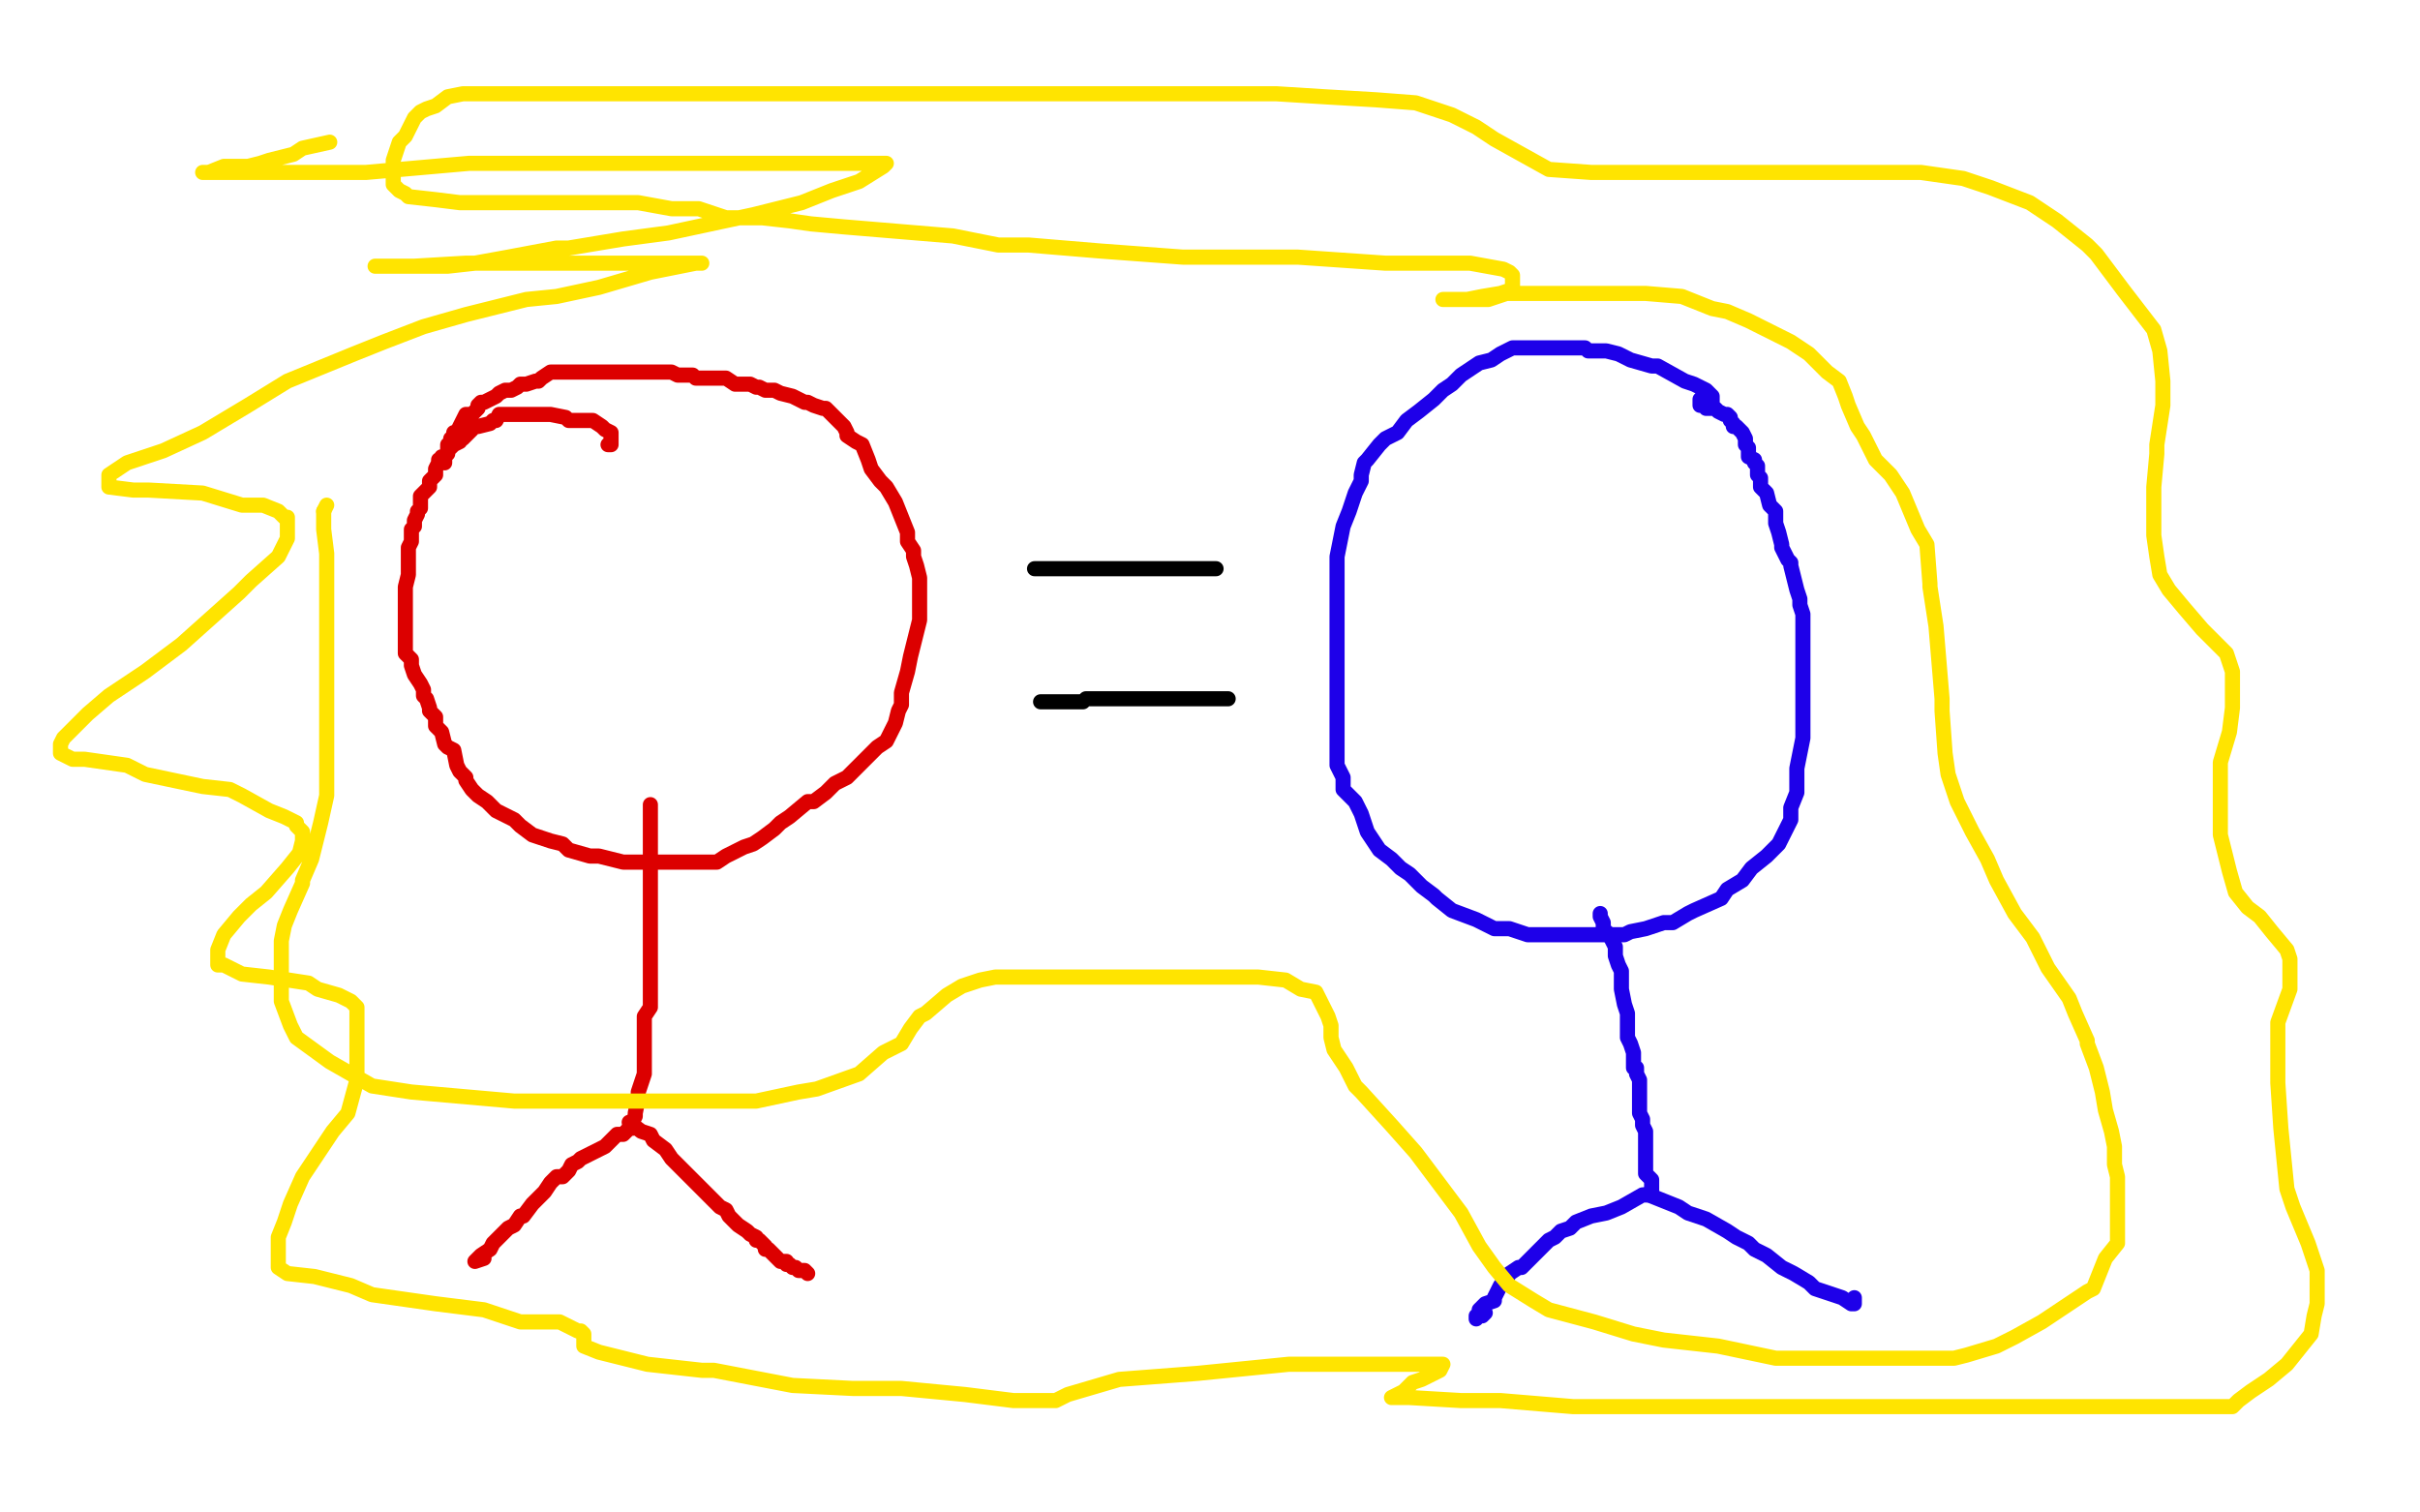 <?xml version="1.0" standalone="no"?>
<!DOCTYPE svg PUBLIC "-//W3C//DTD SVG 1.1//EN"
"http://www.w3.org/Graphics/SVG/1.1/DTD/svg11.dtd">

<svg width="800" height="500" version="1.1" xmlns="http://www.w3.org/2000/svg" xmlns:xlink="http://www.w3.org/1999/xlink" style="stroke-antialiasing: false"><desc>This SVG has been created on https://colorillo.com/</desc><rect x='0' y='0' width='800' height='500' style='fill: rgb(255,255,255); stroke-width:0' /><polyline points="201,147 202,147 202,147 202,146 202,146 202,145 202,145 202,143 200,142 199,141 196,139 194,139 188,139 187,138 182,137 180,137 178,137 176,137 175,137 174,137 172,137 170,137 168,137 167,137 166,137 165,137 164,139 163,139 162,140 158,141 157,141 156,141 156,142 154,144 153,145 152,145 152,146 150,147 149,148 148,149 148,150 147,151 146,151 146,152 145,152 145,153 144,155 144,156 144,157 143,158 142,159 142,161 141,162 140,163 139,164 139,165 139,166 139,167 139,168 138,169 138,170 137,172 137,173 137,174 136,175 136,177 136,179 135,181 135,183 135,184 135,185 135,188 135,190 134,194 134,196 134,199 134,200 134,202 134,203 134,207 134,211 134,212 134,213 134,216 136,218 136,219 136,220 137,223 139,226 140,228 140,230 141,231 142,234 142,235 144,237 144,240 146,242 147,246 148,247 150,248 151,253 152,255 154,257 154,258 156,261 158,263 161,265 164,268 168,270 170,271 172,273 176,276 179,277 182,278 186,279 188,281 195,283 198,283 202,284 206,285 208,285 216,285 222,285 225,285 228,285 232,285 234,285 237,285 240,283 244,281 246,280 249,279 252,277 256,274 258,272 261,270 267,265 269,265 273,262 276,259 280,257 285,252 288,249 290,247 293,245 294,243 296,239 297,235 298,233 298,229 300,222 301,217 302,213 303,209 304,205 304,202 304,200 304,197 304,194 304,191 303,187 302,184 302,182 300,179 300,176 298,171 296,166 293,161 291,159 288,155 287,152 285,147 283,146 280,144 280,143 279,141 278,140 277,139 276,138 275,137 274,136 273,135 272,135 269,134 267,133 266,133 262,131 258,130 256,129 255,129 253,129 251,128 250,128 248,127 246,127 244,127 243,127 240,125 237,125 236,125 233,125 230,125 229,124 227,124 224,124 222,123 221,123 219,123 217,123 213,123 212,123 210,123 209,123 207,123 206,123 204,123 202,123 201,123 200,123 198,123 196,123 194,123 190,123 188,123 186,123 185,123 184,123 183,123 182,123 179,125 178,126 177,126 174,127 172,127 171,128 169,129 168,129 167,129 165,130 164,131 162,132 160,133 159,133 158,134 158,135 156,137 154,137 153,139 152,141 151,143 150,143 150,144 150,145 149,145 149,147 148,147 148,148 148,149 148,150 147,151 147,152 147,153" style="fill: none; stroke: #dc0000; stroke-width: 5; stroke-linejoin: round; stroke-linecap: round; stroke-antialiasing: false; stroke-antialias: 0; opacity: 1.0"/>
<polyline points="566,133 566,132 566,132 566,131 566,131 564,129 564,129 562,128 562,128 560,127 560,127 557,126 557,126 548,121 546,121 539,119 535,117 531,116 525,116 524,115 522,115 520,115 516,115 513,115 510,115 504,115 500,115 496,117 493,119 489,120 486,122 483,124 480,127 477,129 474,132 469,136 465,139 462,143 458,145 456,147 452,152 451,153 450,157 450,159 448,163 446,169 444,174 443,179 442,184 442,191 442,195 442,203 442,207 442,209 442,213 442,218 442,223 442,228 442,229 442,237 442,240 442,244 442,247 442,253 444,257 444,261 448,265 450,269 452,275 456,281 460,284 463,287 466,289 470,293 474,296 475,297 480,301 488,304 494,307 499,307 505,309 513,309 516,309 522,309 527,309 533,309 537,309 539,308 544,307 550,305 553,305 558,302 560,301 569,297 571,294 576,291 579,287 584,283 588,279 590,275 592,271 592,267 594,262 594,259 594,257 594,254 595,249 596,244 596,241 596,235 596,231 596,230 596,225 596,222 596,217 596,214 596,211 596,208 596,203 595,200 595,198 594,195 593,191 592,187 592,186 591,185 589,181 589,180 588,176 587,173 587,169 585,167 584,163 582,161 582,159 582,158 581,157 581,154 580,153 580,152 578,151 578,148 577,147 577,145 576,143 575,142 574,141 573,141 573,140 572,139 572,138 571,137 570,137 568,136 567,135 566,135 564,135 564,134 563,134 562,134 562,133 562,132" style="fill: none; stroke: #1e00e9; stroke-width: 5; stroke-linejoin: round; stroke-linecap: round; stroke-antialiasing: false; stroke-antialias: 0; opacity: 1.0"/>
<polyline points="342,188 344,188 344,188 349,188 349,188 353,188 353,188 355,188 355,188 357,188 357,188 358,188 358,188 359,188 360,188 361,188 362,188 363,188 364,188 365,188 367,188 368,188 372,188 373,188 375,188 377,188 379,188 382,188 386,188 387,188 388,188 389,188 390,188 391,188 392,188 396,188 397,188 399,188 400,188 402,188" style="fill: none; stroke: #000000; stroke-width: 5; stroke-linejoin: round; stroke-linecap: round; stroke-antialiasing: false; stroke-antialias: 0; opacity: 1.0"/>
<polyline points="344,232 346,232 346,232 348,232 348,232 352,232 352,232 354,232 354,232 355,232 355,232 358,232 358,232 359,231 362,231 365,231 366,231 369,231 370,231 372,231 376,231 379,231 380,231 382,231 384,231 388,231 390,231 391,231 396,231 398,231 399,231 400,231 401,231 402,231 404,231 406,231" style="fill: none; stroke: #000000; stroke-width: 5; stroke-linejoin: round; stroke-linecap: round; stroke-antialiasing: false; stroke-antialias: 0; opacity: 1.0"/>
<polyline points="215,266 215,267 215,269 215,270 215,271 215,273 215,275 215,277 215,278 215,279 215,281 215,283 215,285 215,291 215,295 215,299 215,303 215,305 215,307 215,311 215,313 215,319 215,321 215,323 215,327 215,331 215,333 213,336 213,339 213,341 213,343 213,347 213,352 213,355 212,358 211,361 211,363 210,368 210,369 209,371 209,372 209,373 208,373 206,375 204,375 202,377 200,379 198,380 196,381 194,382 192,383 191,384 189,385 188,387 186,389 184,389 182,391 180,394 179,395 177,397 176,398 173,402 172,402 170,405 168,406 166,408 163,411 162,413 159,415 157,417 160,416" style="fill: none; stroke: #dc0000; stroke-width: 5; stroke-linejoin: round; stroke-linecap: round; stroke-antialiasing: false; stroke-antialias: 0; opacity: 1.0"/>
<polyline points="209,371 208,371 208,371 212,374 212,374 215,375 215,375 216,377 216,377 220,380 220,380 222,383 224,385 226,387 228,389 229,390 230,391 232,393 235,396 236,397 238,399 240,400 241,402 242,403 244,405 247,407 248,408 250,409 250,410 251,410 252,411 253,412 253,413 254,413 255,414 256,415 257,416 258,417 260,417 260,418 261,418 262,419 263,419 264,420 265,420 266,420 267,421" style="fill: none; stroke: #dc0000; stroke-width: 5; stroke-linejoin: round; stroke-linecap: round; stroke-antialiasing: false; stroke-antialias: 0; opacity: 1.0"/>
<polyline points="529,302 529,303 530,305 530,307 532,309 533,311 534,313 534,315 534,316 535,319 536,321 536,323 536,327 537,332 538,335 538,339 538,341 538,343 539,345 540,348 540,349 540,351 540,353 541,353 541,355 542,357 542,359 542,360 542,361 542,363 542,365 542,367 542,368 543,370 543,372 544,374 544,377 544,378 544,381 544,382 544,383 544,384 544,385 544,386 544,387 544,388 545,389 546,390 546,391 546,393 546,394 546,395 543,395 536,399 531,401 526,402 521,404 519,406 516,407 514,409 512,410 510,412 508,414 503,419 502,419 499,421 498,423 496,425 495,427 494,429 494,430 491,431 490,432 489,433 489,435 488,435 488,436 488,435 490,435 491,434" style="fill: none; stroke: #1e00e9; stroke-width: 5; stroke-linejoin: round; stroke-linecap: round; stroke-antialiasing: false; stroke-antialias: 0; opacity: 1.0"/>
<polyline points="544,395 545,395 545,395 550,397 550,397 555,399 555,399 558,401 558,401 564,403 564,403 571,407 571,407 574,409 576,410 578,411 580,413 582,414 584,415 589,419 593,421 598,424 600,426 606,428 609,429 612,431 613,431 613,429" style="fill: none; stroke: #1e00e9; stroke-width: 5; stroke-linejoin: round; stroke-linecap: round; stroke-antialiasing: false; stroke-antialias: 0; opacity: 1.0"/>
<polyline points="109,47 100,49 100,49 97,51 97,51 93,52 93,52 89,53 89,53 86,54 86,54 82,55 82,55 78,55 78,55 76,55 74,55 69,57 68,57 67,57 70,57 72,57 87,57 102,57 121,57 155,54 167,54 184,54 204,54 226,54 248,54 263,54 268,54 276,54 282,54 288,54 290,54 291,54 293,54 292,55 284,60 275,63 265,67 249,71 221,77 206,79 188,82 184,82 168,85 157,87 148,88 140,88 130,88 125,88 124,88 126,88 137,88 154,87 162,87 180,87 209,87 224,87 228,87 231,87 232,87 230,87 215,90 198,95 184,98 174,99 154,104 140,108 127,113 117,117 95,126 82,134 67,143 54,149 42,153 36,157 36,158 36,159 36,161 44,162 49,162 67,163 80,167 87,167 92,169 94,171 95,171 95,173 95,175 95,178 92,184 83,192 79,196 60,213 48,222 36,230 29,236 22,243 21,244 20,246 20,247 20,249 24,251 28,251 42,253 48,256 67,260 76,261 80,263 89,268 94,270 98,272 98,273 99,274 100,275 100,278 99,282 95,287 88,295 83,299 79,303 74,309 72,314 72,315 72,317 72,319 74,319 80,322 89,323 102,325 105,327 112,329 116,331 118,333 118,335 118,337 118,341 118,348 118,357 115,368 110,374 106,380 100,389 96,398 94,404 92,409 92,411 92,415 92,416 92,419 95,421 104,422 116,425 123,428 144,431 160,433 172,437 185,437 191,440 192,440 193,441 193,442 193,443 193,445 198,447 206,449 214,451 232,453 236,453 262,458 282,459 298,459 319,461 335,463 339,463 341,463 342,463 344,463 349,463 353,461 370,456 396,454 426,451 450,451 474,451 475,451 477,451 476,453 470,456 467,457 464,460 462,461 460,462 461,462 466,462 483,463 496,463 520,465 522,465 552,465 609,465 624,465 668,465 682,465 702,465 717,465 728,465 738,465 740,463 744,460 750,456 756,451 760,446 764,441 765,435 766,431 766,426 766,420 763,411 758,399 756,393 755,383 754,373 753,358 753,351 753,342 753,338 757,327 757,321 757,317 756,314 751,308 747,303 743,300 739,295 737,288 735,280 734,276 734,268 734,261 734,252 737,242 738,234 738,231 738,222 736,216 728,208 722,201 717,195 714,190 713,184 712,177 712,171 712,161 713,150 713,147 715,134 715,126 714,116 712,109 702,96 693,84 690,81 680,73 671,67 658,62 649,59 635,57 622,57 599,57 586,57 570,57 560,57 537,57 526,57 512,56 503,51 494,46 488,42 480,38 468,34 455,33 438,32 422,31 416,31 400,31 382,31 370,31 364,31 352,31 334,31 323,31 309,31 298,31 292,31 284,31 276,31 263,31 258,31 246,31 234,31 227,31 210,31 204,31 186,31 179,31 176,31 168,31 161,31 156,31 153,31 148,32 144,35 141,36 139,37 137,39 135,43 134,45 132,47 131,50 130,53 130,55 130,56 130,59 130,60 130,61 132,63 134,64 135,65 144,66 152,67 162,67 180,67 192,67 205,67 211,67 222,69 231,69 240,72 252,72 261,73 268,74 279,75 291,76 315,78 330,81 340,81 364,83 391,85 406,85 421,85 429,85 458,87 464,87 477,87 486,87 497,89 499,90 500,91 500,92 500,93 500,95 499,96 496,97 490,98 485,99 484,99 478,99 477,99 480,99 485,99 492,99 498,97 512,97 524,97 533,97 544,97 556,98 566,102 571,103 578,106 584,109 592,113 598,117 602,121 604,123 608,126 610,131 611,134 614,141 616,144 620,152 625,157 629,163 634,175 637,180 638,193 638,194 640,207 641,219 642,231 642,235 643,249 644,256 647,265 652,275 657,284 660,291 666,302 672,310 677,320 684,330 686,335 690,344 690,345 693,353 695,361 696,367 698,374 699,379 699,385 700,389 700,394 700,398 700,403 700,406 700,411 696,416 694,421 692,426 690,427 681,433 675,437 666,442 660,445 650,448 646,449 638,449 627,449 619,449 604,449 600,449 587,449 568,445 550,443 540,441 527,437 512,433 507,430 499,425 494,419 489,412 483,401 480,397 474,389 468,381 460,372 450,361 448,359 445,353 441,347 440,343 440,339 439,336 438,334 436,330 435,328 430,327 425,324 416,323 404,323 400,323 387,323 372,323 360,323 346,323 342,323 329,323 324,324 318,326 313,329 306,335 304,336 301,340 298,345 292,348 284,355 270,360 264,361 250,364 224,364 196,364 170,364 136,361 123,359 109,351 98,343 96,339 93,331 93,327 93,322 93,319 93,311 94,306 96,301 100,292 100,291 103,284 106,272 108,263 108,253 108,247 108,237 108,227 108,217 108,203 108,193 108,190 108,183 107,175 107,173 107,171 107,169" style="fill: none; stroke: #ffe400; stroke-width: 5; stroke-linejoin: round; stroke-linecap: round; stroke-antialiasing: false; stroke-antialias: 0; opacity: 1.0"/>
<polyline points="107,169 108,167" style="fill: none; stroke: #ffe400; stroke-width: 5; stroke-linejoin: round; stroke-linecap: round; stroke-antialiasing: false; stroke-antialias: 0; opacity: 1.0"/>
</svg>

